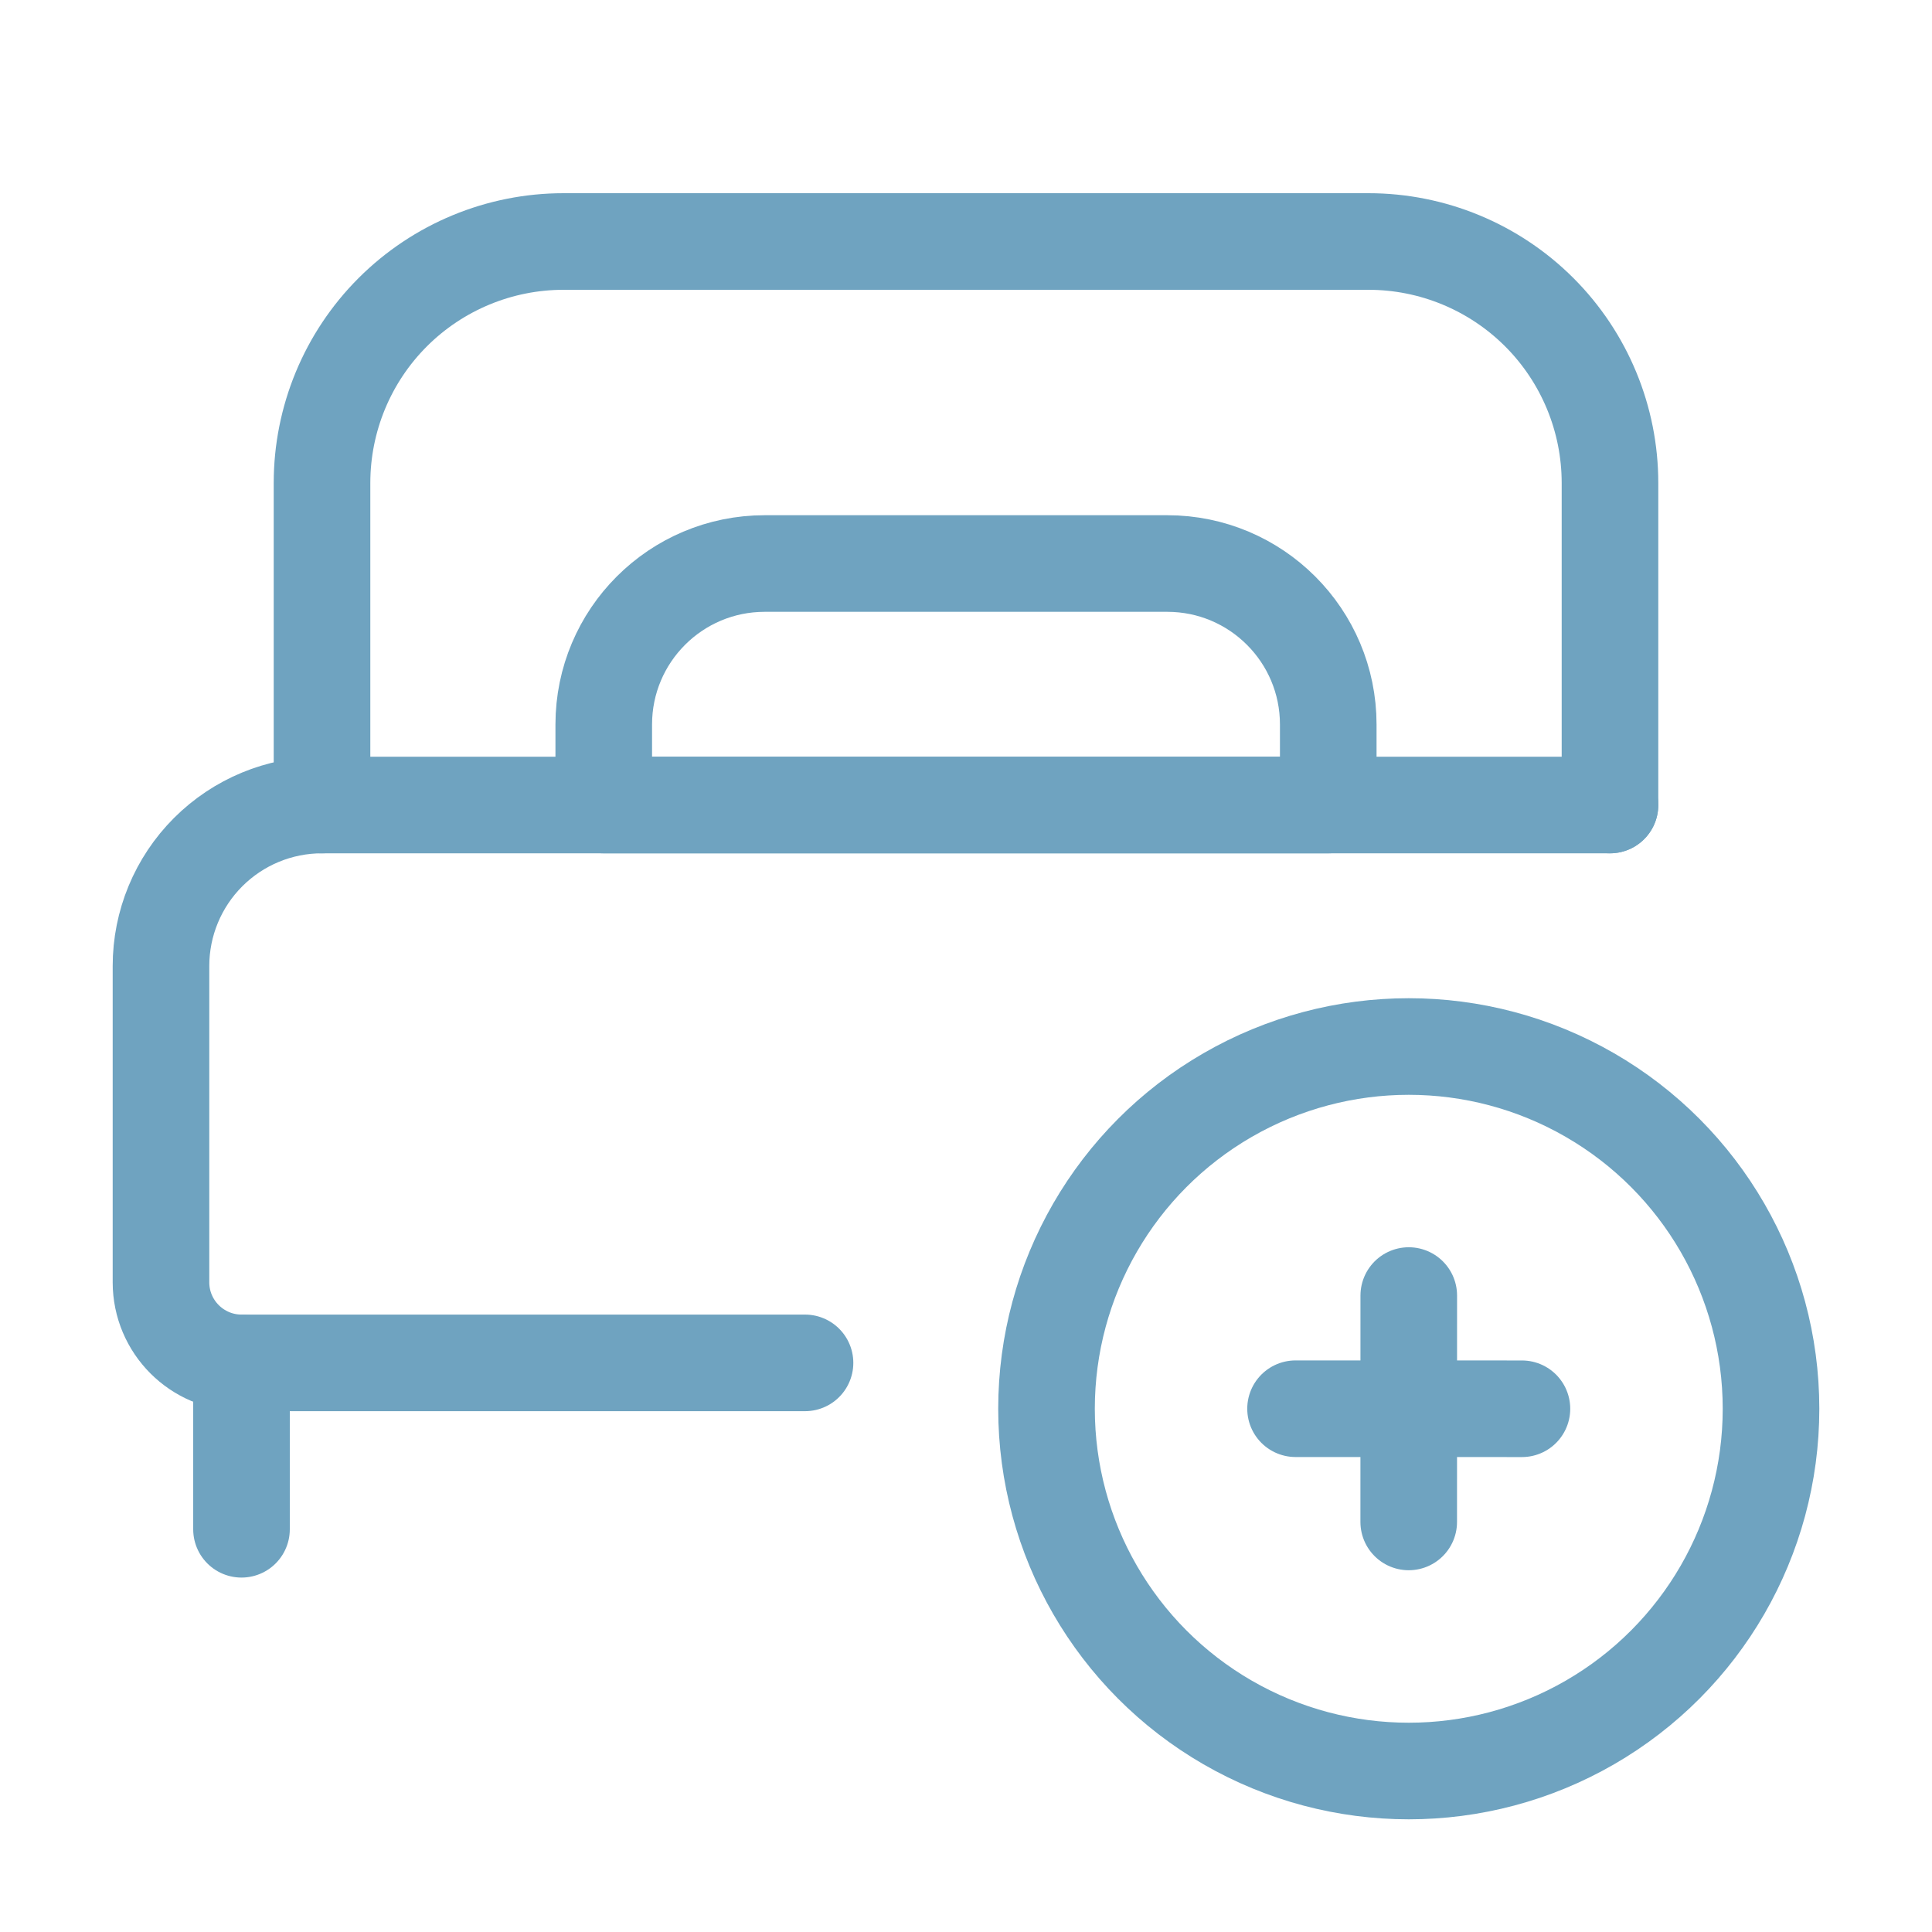 <svg width="40" height="40" viewBox="0 0 40 40" fill="none" xmlns="http://www.w3.org/2000/svg">
<path d="M33.333 16.667H6.667C5.783 16.666 4.935 17.017 4.309 17.643C3.684 18.268 3.333 19.116 3.333 20V26.55C3.334 27.47 4.08 28.216 5 28.217H16.667" stroke="#6FA3C0" stroke-width="2" stroke-linecap="round" stroke-linejoin="round"/>
<path d="M6.667 16.667V10C6.667 8.674 7.193 7.402 8.131 6.464C9.069 5.527 10.341 5 11.667 5H28.333C29.659 5 30.931 5.527 31.869 6.464C32.807 7.402 33.333 8.674 33.333 10V16.667" stroke="#6FA3C0" stroke-width="2" stroke-linecap="round" stroke-linejoin="round"/>
<path d="M5 28.217V31.662" stroke="#6FA3C0" stroke-width="2" stroke-linecap="round" stroke-linejoin="round"/>
<circle cx="29.167" cy="29.167" r="7.5" stroke="#6FA3C0" stroke-width="2" stroke-linecap="round" stroke-linejoin="round"/>
<path d="M31.51 29.167L26.823 29.166" stroke="#6FA3C0" stroke-width="2" stroke-linecap="round" stroke-linejoin="round"/>
<path d="M29.167 26.823L29.166 31.51" stroke="#6FA3C0" stroke-width="2" stroke-linecap="round" stroke-linejoin="round"/>
<path fill-rule="evenodd" clip-rule="evenodd" d="M15.833 11.667H24.167C26.008 11.667 27.5 13.159 27.5 15V16.667H12.5V15C12.5 13.159 13.992 11.667 15.833 11.667Z" stroke="#6FA3C0" stroke-width="2" stroke-linecap="round" stroke-linejoin="round"/>
</svg>
